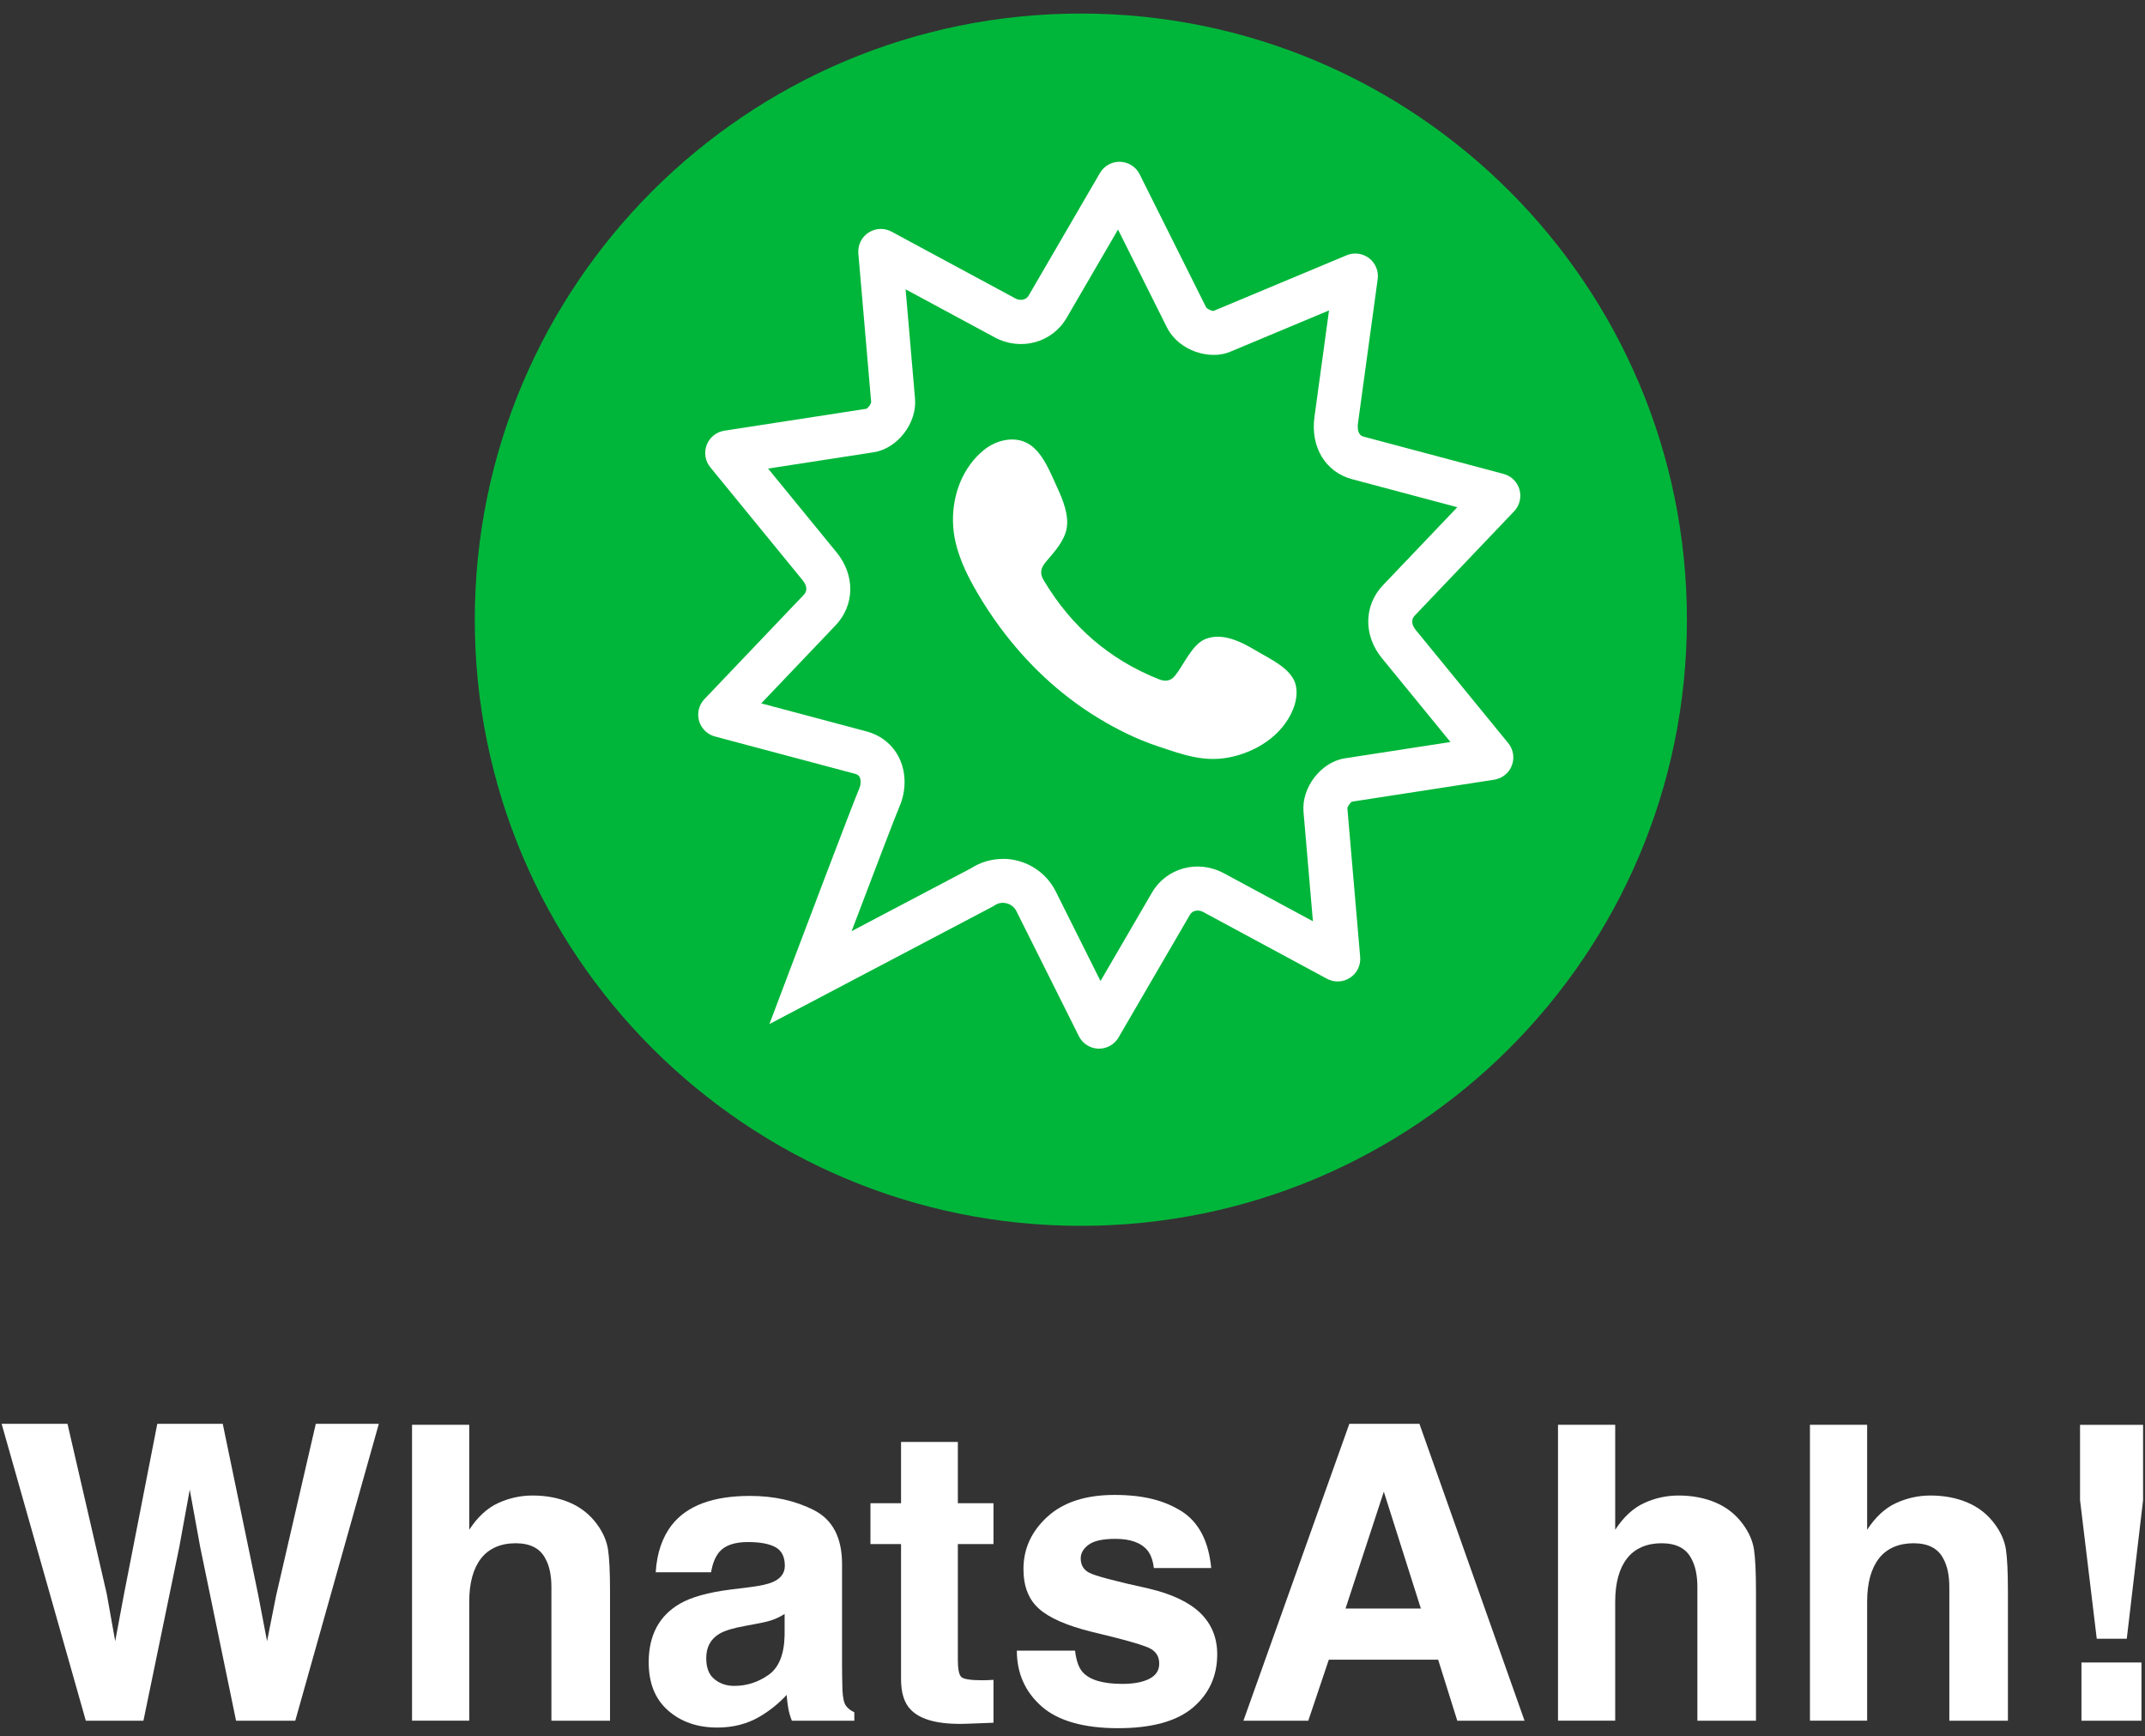 <svg width="152" height="123" viewBox="0 0 152 123" fill="none" xmlns="http://www.w3.org/2000/svg">
<rect x="0" y="0" width="152" height="123" fill="#333333" stroke="none"/>
<path d="M22.378 100.879H26.845L20.923 121.916H16.728L14.187 109.614L13.446 105.546L12.704 109.614L10.164 121.916H6.082L0.115 100.879H4.782L7.564 112.925L8.164 116.279L8.777 112.997L11.146 100.881H15.785L18.282 112.927L18.924 116.281L19.566 113.054L22.378 100.881V100.879Z" fill="white"/>
<path d="M43.228 112.783V121.916H39.075V112.454C39.075 111.616 38.933 110.941 38.646 110.427C38.275 109.704 37.57 109.342 36.535 109.342C35.499 109.342 34.643 109.701 34.087 110.42C33.53 111.139 33.251 112.163 33.251 113.494V121.914H29.198V100.95H33.251V108.386C33.841 107.482 34.523 106.851 35.3 106.495C36.074 106.138 36.892 105.96 37.748 105.96C38.709 105.96 39.582 106.127 40.366 106.459C41.151 106.792 41.795 107.301 42.3 107.987C42.728 108.567 42.989 109.164 43.085 109.778C43.18 110.392 43.228 111.394 43.228 112.783Z" fill="white"/>
<path d="M47.61 108.044C48.684 106.674 50.531 105.988 53.147 105.988C54.85 105.988 56.362 106.326 57.686 107.001C59.008 107.676 59.67 108.952 59.67 110.826V117.961C59.67 118.457 59.679 119.056 59.698 119.76C59.727 120.293 59.807 120.655 59.94 120.846C60.073 121.036 60.273 121.193 60.539 121.317V121.916H56.114C55.991 121.602 55.906 121.308 55.858 121.03C55.809 120.755 55.773 120.441 55.743 120.089C55.181 120.698 54.534 121.217 53.802 121.644C52.927 122.149 51.936 122.4 50.834 122.4C49.425 122.4 48.262 121.999 47.345 121.195C46.426 120.391 45.968 119.252 45.968 117.776C45.968 115.865 46.706 114.48 48.179 113.624C48.987 113.158 50.178 112.825 51.747 112.625L53.132 112.453C53.883 112.359 54.421 112.239 54.745 112.097C55.325 111.849 55.615 111.464 55.615 110.941C55.615 110.303 55.394 109.863 54.952 109.621C54.51 109.379 53.859 109.257 53.003 109.257C52.041 109.257 51.361 109.495 50.962 109.97C50.677 110.322 50.486 110.799 50.39 111.398H46.465C46.55 110.037 46.931 108.92 47.606 108.044H47.61ZM50.634 118.976C51.015 119.291 51.481 119.448 52.032 119.448C52.907 119.448 53.713 119.191 54.45 118.677C55.188 118.163 55.571 117.225 55.599 115.865V114.352C55.342 114.515 55.083 114.644 54.82 114.744C54.558 114.844 54.199 114.936 53.742 115.022L52.829 115.193C51.973 115.345 51.359 115.532 50.987 115.75C50.359 116.122 50.046 116.697 50.046 117.477C50.046 118.172 50.241 118.671 50.633 118.974L50.634 118.976Z" fill="white"/>
<path d="M70.401 119.019V122.059L68.475 122.131C66.552 122.197 65.239 121.865 64.536 121.132C64.08 120.666 63.85 119.947 63.85 118.977V109.401H61.682V106.504H63.85V102.165H67.876V106.504H70.401V109.401H67.876V117.621C67.876 118.259 67.957 118.657 68.118 118.814C68.278 118.971 68.774 119.049 69.602 119.049C69.726 119.049 69.858 119.047 69.994 119.041C70.133 119.036 70.268 119.03 70.401 119.019Z" fill="white"/>
<path d="M83.731 107.074C84.95 107.854 85.649 109.196 85.83 111.099H81.762C81.705 110.575 81.557 110.161 81.32 109.858C80.873 109.307 80.111 109.03 79.037 109.03C78.151 109.03 77.521 109.168 77.146 109.444C76.77 109.719 76.582 110.043 76.582 110.414C76.582 110.88 76.781 111.219 77.181 111.428C77.58 111.646 78.993 112.023 81.418 112.556C83.036 112.936 84.249 113.511 85.057 114.282C85.856 115.063 86.255 116.037 86.255 117.207C86.255 118.749 85.682 120.007 84.536 120.983C83.389 121.957 81.616 122.445 79.22 122.445C76.824 122.445 74.969 121.929 73.805 120.896C72.64 119.864 72.056 118.548 72.056 116.95H76.181C76.266 117.673 76.452 118.187 76.737 118.492C77.242 119.034 78.174 119.306 79.534 119.306C80.333 119.306 80.969 119.188 81.439 118.949C81.91 118.711 82.145 118.356 82.145 117.879C82.145 117.401 81.955 117.074 81.574 116.838C81.193 116.599 79.78 116.19 77.336 115.61C75.576 115.172 74.334 114.624 73.611 113.968C72.888 113.321 72.525 112.389 72.525 111.171C72.525 109.734 73.089 108.499 74.217 107.467C75.345 106.436 76.931 105.918 78.976 105.918C81.021 105.918 82.502 106.303 83.728 107.074H83.731Z" fill="white"/>
<path d="M101.912 117.592H94.163L92.708 121.916H88.112L95.618 100.879H100.584L108.033 121.916H103.267L101.912 117.592ZM100.686 113.966L98.061 105.688L95.348 113.966H100.686Z" fill="white"/>
<path d="M124.433 112.783V121.916H120.281V112.454C120.281 111.616 120.138 110.941 119.852 110.427C119.48 109.704 118.776 109.342 117.74 109.342C116.705 109.342 115.849 109.701 115.292 110.42C114.736 111.139 114.457 112.163 114.457 113.494V121.914H110.404V100.95H114.457V108.386C115.046 107.482 115.729 106.851 116.505 106.495C117.28 106.138 118.097 105.96 118.953 105.96C119.915 105.96 120.787 106.127 121.571 106.459C122.357 106.792 123 107.301 123.505 107.987C123.934 108.567 124.195 109.164 124.291 109.778C124.385 110.392 124.433 111.394 124.433 112.783Z" fill="white"/>
<path d="M142.286 112.783V121.916H138.134V112.454C138.134 111.616 137.991 110.941 137.705 110.427C137.333 109.704 136.629 109.342 135.593 109.342C134.558 109.342 133.702 109.701 133.145 110.42C132.589 111.139 132.31 112.163 132.31 113.494V121.914H128.257V100.95H132.31V108.386C132.899 107.482 133.582 106.851 134.358 106.495C135.133 106.138 135.95 105.96 136.806 105.96C137.768 105.96 138.64 106.127 139.424 106.459C140.21 106.792 140.853 107.301 141.358 107.987C141.787 108.567 142.048 109.164 142.144 109.778C142.238 110.392 142.286 111.394 142.286 112.783Z" fill="white"/>
<path d="M151.864 106.289L150.708 116.109H148.582L147.397 106.289V100.952H151.864V106.289ZM151.749 117.791V121.916H147.497V117.791H151.749Z" fill="white"/>
<path d="M76.592 86.853C100.31 86.853 119.538 67.625 119.538 43.906C119.538 20.188 100.31 0.96 76.592 0.96C52.873 0.96 33.645 20.188 33.645 43.906C33.645 67.625 52.873 86.853 76.592 86.853Z" fill="#00B63A"/>
<path fill-rule="evenodd" clip-rule="evenodd" d="M88.996 46.093C87.962 45.475 86.62 44.786 85.403 45.283C84.469 45.666 83.874 47.126 83.269 47.871C82.959 48.254 82.589 48.313 82.112 48.123C78.608 46.727 75.924 44.388 73.99 41.165C73.662 40.664 73.722 40.27 74.115 39.805C74.7 39.117 75.434 38.337 75.591 37.408C75.748 36.482 75.314 35.399 74.931 34.574C74.441 33.52 73.894 32.015 72.838 31.42C71.867 30.871 70.588 31.178 69.722 31.882C68.229 33.099 67.509 35.003 67.53 36.891C67.535 37.427 67.602 37.963 67.728 38.481C68.029 39.727 68.604 40.89 69.253 41.996C69.741 42.829 70.272 43.639 70.845 44.418C72.72 46.964 75.051 49.175 77.75 50.83C79.1 51.656 80.552 52.381 82.056 52.878C83.743 53.437 85.248 54.015 87.069 53.669C88.977 53.307 90.857 52.127 91.615 50.288C91.839 49.744 91.952 49.138 91.826 48.563C91.567 47.374 89.959 46.668 88.997 46.093H88.996Z" fill="white"/>
<path d="M77.883 74.3C77.865 74.3 77.848 74.3 77.83 74.3C77.242 74.279 76.713 73.941 76.452 73.414L72.028 64.562C71.839 64.183 71.516 64.049 71.34 64.003C71.165 63.957 70.817 63.916 70.467 64.155L70.394 64.205L54.523 72.556L55.976 68.712C56.432 67.505 60.444 56.891 60.873 55.914C61.005 55.615 61.023 55.282 60.92 55.066C60.877 54.979 60.805 54.881 60.587 54.824L50.662 52.181C50.122 52.039 49.69 51.614 49.536 51.072C49.383 50.53 49.529 49.941 49.917 49.534L56.952 42.151C57.296 41.791 57.1 41.386 56.874 41.108L50.333 33.106C49.972 32.666 49.873 32.06 50.078 31.526C50.281 30.991 50.76 30.605 51.326 30.516L61.402 28.961C61.528 28.893 61.713 28.634 61.733 28.493L60.825 17.956C60.776 17.37 61.049 16.806 61.541 16.483C62.033 16.159 62.66 16.133 63.177 16.413L71.969 21.153C72.261 21.31 72.695 21.279 72.886 20.953L77.946 12.256C78.242 11.748 78.795 11.446 79.379 11.463C79.967 11.482 80.496 11.822 80.757 12.347L85.471 21.78C85.543 21.884 85.843 22.031 85.991 22.031L95.426 18.086C95.951 17.866 96.561 17.944 97.016 18.293C97.471 18.642 97.704 19.21 97.626 19.778L96.234 29.954C96.18 30.34 96.206 30.825 96.624 30.936L106.549 33.578C107.09 33.722 107.523 34.147 107.675 34.687C107.826 35.227 107.682 35.817 107.296 36.224L100.259 43.608C99.915 43.969 100.111 44.375 100.336 44.651L106.878 52.653C107.24 53.098 107.336 53.705 107.133 54.237C106.928 54.77 106.451 55.156 105.885 55.243L95.808 56.798C95.683 56.867 95.498 57.125 95.478 57.266L96.385 67.803C96.435 68.389 96.162 68.955 95.668 69.276C95.174 69.6 94.547 69.624 94.03 69.345L85.242 64.606C84.95 64.449 84.515 64.48 84.325 64.806L79.264 73.503C78.976 73.997 78.451 74.298 77.883 74.298V74.3ZM79.239 72.016L79.242 72.022C79.242 72.022 79.24 72.018 79.239 72.016ZM71.07 60.851C71.421 60.851 71.775 60.895 72.122 60.986C73.293 61.289 74.274 62.084 74.816 63.167L77.985 69.509L81.631 63.243C82.653 61.485 84.889 60.88 86.721 61.868L93.037 65.273L92.37 57.519C92.222 55.794 93.616 53.988 95.296 53.729L102.783 52.573L97.924 46.629C96.607 45.019 96.639 42.894 98.001 41.463L103.269 35.937L95.821 33.955C93.928 33.45 92.852 31.675 93.146 29.538L94.178 21.994L87.157 24.93C85.751 25.518 83.539 24.895 82.683 23.181L79.226 16.263L75.58 22.529C74.557 24.287 72.32 24.892 70.49 23.904L64.174 20.499L64.841 28.253C64.989 29.978 63.595 31.784 61.914 32.043L54.428 33.199L59.287 39.143C60.604 40.753 60.572 42.878 59.209 44.309L53.942 49.835L61.389 51.817C62.443 52.098 63.273 52.773 63.728 53.721C64.224 54.753 64.224 56.044 63.726 57.175C63.501 57.687 61.889 61.908 60.347 65.974L68.79 61.529C69.475 61.086 70.268 60.855 71.07 60.855V60.851ZM95.505 66.603L95.513 66.606C95.513 66.606 95.509 66.605 95.505 66.603ZM51.457 49.169H51.468C51.468 49.169 51.461 49.169 51.457 49.169ZM52.744 31.132L52.748 31.137C52.748 31.137 52.744 31.134 52.744 31.132ZM96.627 20.963H96.624C96.624 20.963 96.626 20.963 96.627 20.963Z" fill="white"/>
</svg>
